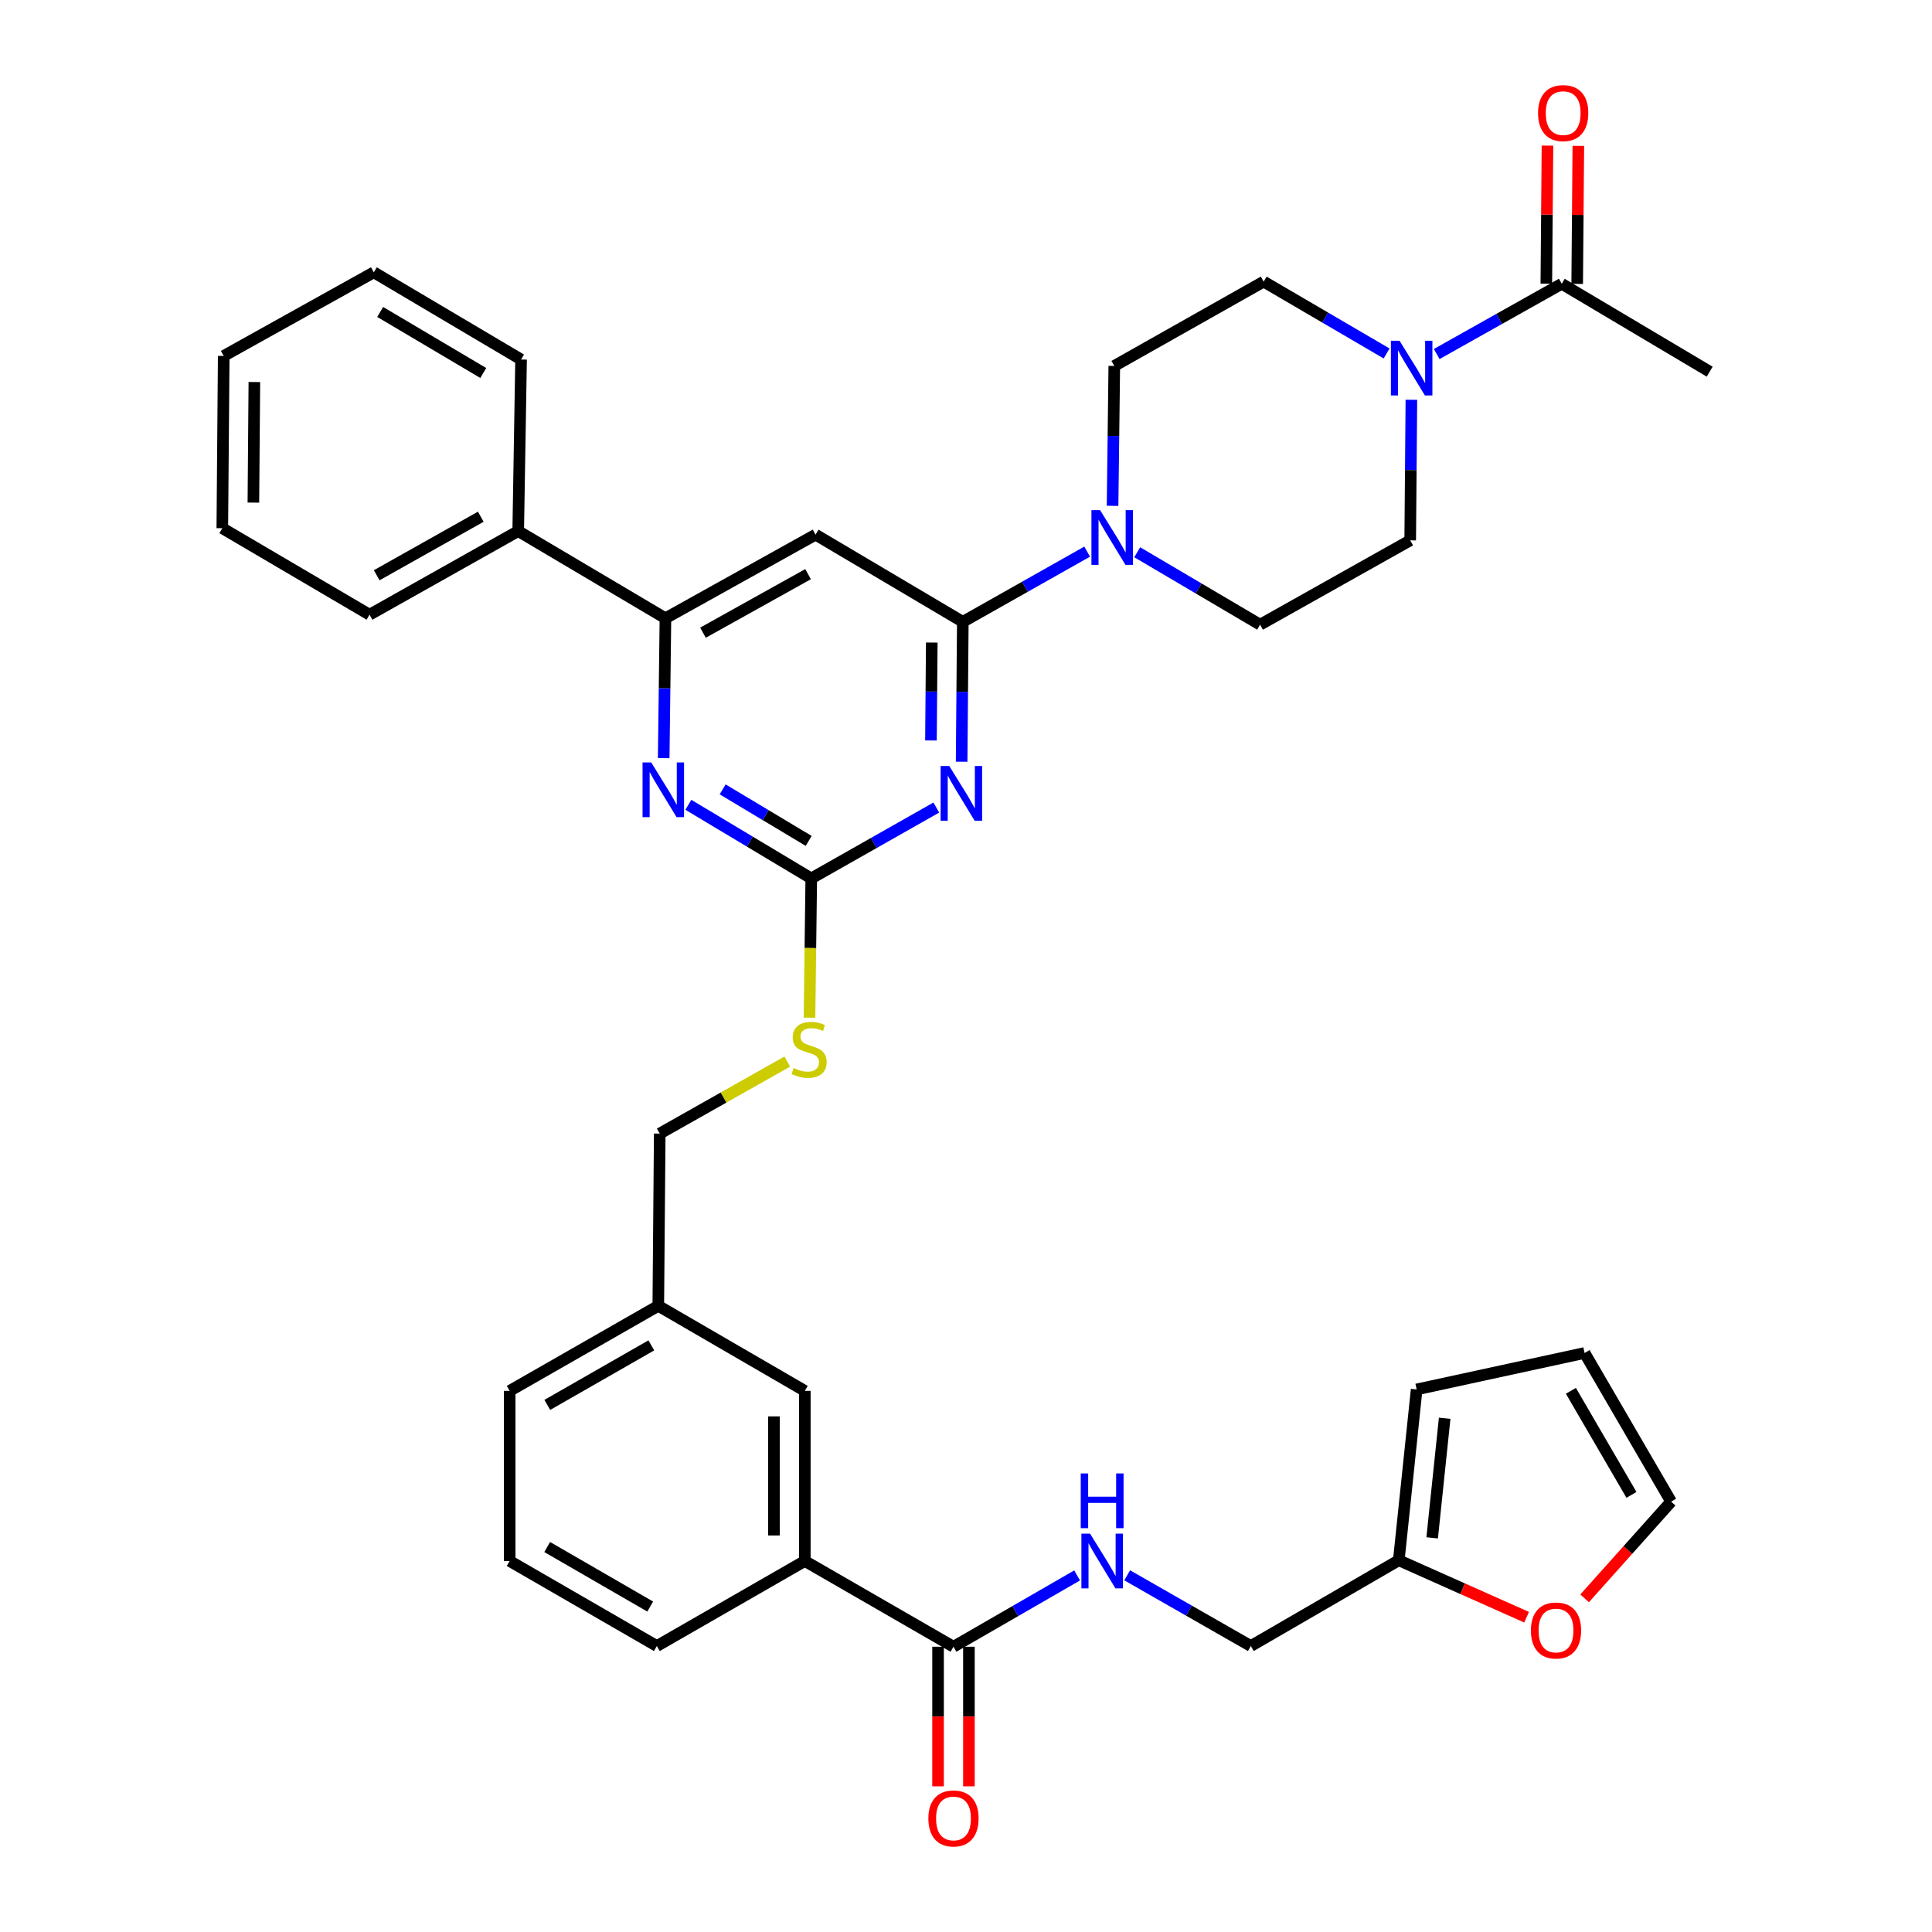 <?xml version='1.0' encoding='iso-8859-1'?>
<svg version='1.1' baseProfile='full'
              xmlns='http://www.w3.org/2000/svg'
                      xmlns:rdkit='http://www.rdkit.org/xml'
                      xmlns:xlink='http://www.w3.org/1999/xlink'
                  xml:space='preserve'
width='1000px' height='1000px' viewBox='0 0 1000 1000'>
<!-- END OF HEADER -->
<rect style='opacity:1.0;fill:#FFFFFF;stroke:none' width='1000' height='1000' x='0' y='0'> </rect>
<path class='bond-0' d='M 497.741,394.258 L 498.045,358.058' style='fill:none;fill-rule:evenodd;stroke:#0000FF;stroke-width:6px;stroke-linecap:butt;stroke-linejoin:miter;stroke-opacity:1' />
<path class='bond-0' d='M 498.045,358.058 L 498.349,321.857' style='fill:none;fill-rule:evenodd;stroke:#000000;stroke-width:6px;stroke-linecap:butt;stroke-linejoin:miter;stroke-opacity:1' />
<path class='bond-0' d='M 481.859,383.264 L 482.072,357.924' style='fill:none;fill-rule:evenodd;stroke:#0000FF;stroke-width:6px;stroke-linecap:butt;stroke-linejoin:miter;stroke-opacity:1' />
<path class='bond-0' d='M 482.072,357.924 L 482.285,332.583' style='fill:none;fill-rule:evenodd;stroke:#000000;stroke-width:6px;stroke-linecap:butt;stroke-linejoin:miter;stroke-opacity:1' />
<path class='bond-1' d='M 484.631,417.99 L 452.269,436.332' style='fill:none;fill-rule:evenodd;stroke:#0000FF;stroke-width:6px;stroke-linecap:butt;stroke-linejoin:miter;stroke-opacity:1' />
<path class='bond-1' d='M 452.269,436.332 L 419.908,454.673' style='fill:none;fill-rule:evenodd;stroke:#000000;stroke-width:6px;stroke-linecap:butt;stroke-linejoin:miter;stroke-opacity:1' />
<path class='bond-2' d='M 498.349,321.857 L 422.135,276.731' style='fill:none;fill-rule:evenodd;stroke:#000000;stroke-width:6px;stroke-linecap:butt;stroke-linejoin:miter;stroke-opacity:1' />
<path class='bond-4' d='M 498.349,321.857 L 530.527,303.689' style='fill:none;fill-rule:evenodd;stroke:#000000;stroke-width:6px;stroke-linecap:butt;stroke-linejoin:miter;stroke-opacity:1' />
<path class='bond-4' d='M 530.527,303.689 L 562.704,285.521' style='fill:none;fill-rule:evenodd;stroke:#0000FF;stroke-width:6px;stroke-linecap:butt;stroke-linejoin:miter;stroke-opacity:1' />
<path class='bond-3' d='M 419.908,454.673 L 388.1,435.618' style='fill:none;fill-rule:evenodd;stroke:#000000;stroke-width:6px;stroke-linecap:butt;stroke-linejoin:miter;stroke-opacity:1' />
<path class='bond-3' d='M 388.1,435.618 L 356.293,416.563' style='fill:none;fill-rule:evenodd;stroke:#0000FF;stroke-width:6px;stroke-linecap:butt;stroke-linejoin:miter;stroke-opacity:1' />
<path class='bond-3' d='M 418.575,435.253 L 396.309,421.915' style='fill:none;fill-rule:evenodd;stroke:#000000;stroke-width:6px;stroke-linecap:butt;stroke-linejoin:miter;stroke-opacity:1' />
<path class='bond-3' d='M 396.309,421.915 L 374.044,408.576' style='fill:none;fill-rule:evenodd;stroke:#0000FF;stroke-width:6px;stroke-linecap:butt;stroke-linejoin:miter;stroke-opacity:1' />
<path class='bond-12' d='M 419.908,454.673 L 419.452,490.712' style='fill:none;fill-rule:evenodd;stroke:#000000;stroke-width:6px;stroke-linecap:butt;stroke-linejoin:miter;stroke-opacity:1' />
<path class='bond-12' d='M 419.452,490.712 L 418.996,526.751' style='fill:none;fill-rule:evenodd;stroke:#CCCC00;stroke-width:6px;stroke-linecap:butt;stroke-linejoin:miter;stroke-opacity:1' />
<path class='bond-5' d='M 422.135,276.731 L 344.43,320.012' style='fill:none;fill-rule:evenodd;stroke:#000000;stroke-width:6px;stroke-linecap:butt;stroke-linejoin:miter;stroke-opacity:1' />
<path class='bond-5' d='M 418.252,297.178 L 363.859,327.475' style='fill:none;fill-rule:evenodd;stroke:#000000;stroke-width:6px;stroke-linecap:butt;stroke-linejoin:miter;stroke-opacity:1' />
<path class='bond-37' d='M 343.525,392.412 L 343.978,356.212' style='fill:none;fill-rule:evenodd;stroke:#0000FF;stroke-width:6px;stroke-linecap:butt;stroke-linejoin:miter;stroke-opacity:1' />
<path class='bond-37' d='M 343.978,356.212 L 344.43,320.012' style='fill:none;fill-rule:evenodd;stroke:#000000;stroke-width:6px;stroke-linecap:butt;stroke-linejoin:miter;stroke-opacity:1' />
<path class='bond-14' d='M 575.865,261.824 L 576.311,225.619' style='fill:none;fill-rule:evenodd;stroke:#0000FF;stroke-width:6px;stroke-linecap:butt;stroke-linejoin:miter;stroke-opacity:1' />
<path class='bond-14' d='M 576.311,225.619 L 576.756,189.414' style='fill:none;fill-rule:evenodd;stroke:#000000;stroke-width:6px;stroke-linecap:butt;stroke-linejoin:miter;stroke-opacity:1' />
<path class='bond-15' d='M 588.626,285.844 L 620.425,304.587' style='fill:none;fill-rule:evenodd;stroke:#0000FF;stroke-width:6px;stroke-linecap:butt;stroke-linejoin:miter;stroke-opacity:1' />
<path class='bond-15' d='M 620.425,304.587 L 652.224,323.331' style='fill:none;fill-rule:evenodd;stroke:#000000;stroke-width:6px;stroke-linecap:butt;stroke-linejoin:miter;stroke-opacity:1' />
<path class='bond-23' d='M 344.43,320.012 L 268.224,274.885' style='fill:none;fill-rule:evenodd;stroke:#000000;stroke-width:6px;stroke-linecap:butt;stroke-linejoin:miter;stroke-opacity:1' />
<path class='bond-6' d='M 730.529,206.921 L 730.225,243.304' style='fill:none;fill-rule:evenodd;stroke:#0000FF;stroke-width:6px;stroke-linecap:butt;stroke-linejoin:miter;stroke-opacity:1' />
<path class='bond-6' d='M 730.225,243.304 L 729.921,279.686' style='fill:none;fill-rule:evenodd;stroke:#000000;stroke-width:6px;stroke-linecap:butt;stroke-linejoin:miter;stroke-opacity:1' />
<path class='bond-8' d='M 743.634,183.246 L 775.998,165.063' style='fill:none;fill-rule:evenodd;stroke:#0000FF;stroke-width:6px;stroke-linecap:butt;stroke-linejoin:miter;stroke-opacity:1' />
<path class='bond-8' d='M 775.998,165.063 L 808.363,146.879' style='fill:none;fill-rule:evenodd;stroke:#000000;stroke-width:6px;stroke-linecap:butt;stroke-linejoin:miter;stroke-opacity:1' />
<path class='bond-38' d='M 717.708,182.957 L 685.894,164.359' style='fill:none;fill-rule:evenodd;stroke:#0000FF;stroke-width:6px;stroke-linecap:butt;stroke-linejoin:miter;stroke-opacity:1' />
<path class='bond-38' d='M 685.894,164.359 L 654.079,145.761' style='fill:none;fill-rule:evenodd;stroke:#000000;stroke-width:6px;stroke-linecap:butt;stroke-linejoin:miter;stroke-opacity:1' />
<path class='bond-7' d='M 493.522,852.349 L 416.571,807.967' style='fill:none;fill-rule:evenodd;stroke:#000000;stroke-width:6px;stroke-linecap:butt;stroke-linejoin:miter;stroke-opacity:1' />
<path class='bond-9' d='M 493.522,852.349 L 525.517,833.896' style='fill:none;fill-rule:evenodd;stroke:#000000;stroke-width:6px;stroke-linecap:butt;stroke-linejoin:miter;stroke-opacity:1' />
<path class='bond-9' d='M 525.517,833.896 L 557.512,815.443' style='fill:none;fill-rule:evenodd;stroke:#0000FF;stroke-width:6px;stroke-linecap:butt;stroke-linejoin:miter;stroke-opacity:1' />
<path class='bond-18' d='M 485.535,852.349 L 485.535,888.474' style='fill:none;fill-rule:evenodd;stroke:#000000;stroke-width:6px;stroke-linecap:butt;stroke-linejoin:miter;stroke-opacity:1' />
<path class='bond-18' d='M 485.535,888.474 L 485.535,924.599' style='fill:none;fill-rule:evenodd;stroke:#FF0000;stroke-width:6px;stroke-linecap:butt;stroke-linejoin:miter;stroke-opacity:1' />
<path class='bond-18' d='M 501.509,852.349 L 501.509,888.474' style='fill:none;fill-rule:evenodd;stroke:#000000;stroke-width:6px;stroke-linecap:butt;stroke-linejoin:miter;stroke-opacity:1' />
<path class='bond-18' d='M 501.509,888.474 L 501.509,924.599' style='fill:none;fill-rule:evenodd;stroke:#FF0000;stroke-width:6px;stroke-linecap:butt;stroke-linejoin:miter;stroke-opacity:1' />
<path class='bond-20' d='M 816.349,146.945 L 816.647,111.222' style='fill:none;fill-rule:evenodd;stroke:#000000;stroke-width:6px;stroke-linecap:butt;stroke-linejoin:miter;stroke-opacity:1' />
<path class='bond-20' d='M 816.647,111.222 L 816.944,75.499' style='fill:none;fill-rule:evenodd;stroke:#FF0000;stroke-width:6px;stroke-linecap:butt;stroke-linejoin:miter;stroke-opacity:1' />
<path class='bond-20' d='M 800.376,146.812 L 800.673,111.089' style='fill:none;fill-rule:evenodd;stroke:#000000;stroke-width:6px;stroke-linecap:butt;stroke-linejoin:miter;stroke-opacity:1' />
<path class='bond-20' d='M 800.673,111.089 L 800.971,75.366' style='fill:none;fill-rule:evenodd;stroke:#FF0000;stroke-width:6px;stroke-linecap:butt;stroke-linejoin:miter;stroke-opacity:1' />
<path class='bond-28' d='M 808.363,146.879 L 884.932,192.378' style='fill:none;fill-rule:evenodd;stroke:#000000;stroke-width:6px;stroke-linecap:butt;stroke-linejoin:miter;stroke-opacity:1' />
<path class='bond-25' d='M 583.429,815.379 L 615.426,833.682' style='fill:none;fill-rule:evenodd;stroke:#0000FF;stroke-width:6px;stroke-linecap:butt;stroke-linejoin:miter;stroke-opacity:1' />
<path class='bond-25' d='M 615.426,833.682 L 647.423,851.985' style='fill:none;fill-rule:evenodd;stroke:#000000;stroke-width:6px;stroke-linecap:butt;stroke-linejoin:miter;stroke-opacity:1' />
<path class='bond-10' d='M 416.571,807.967 L 416.571,719.915' style='fill:none;fill-rule:evenodd;stroke:#000000;stroke-width:6px;stroke-linecap:butt;stroke-linejoin:miter;stroke-opacity:1' />
<path class='bond-10' d='M 400.597,794.76 L 400.597,733.122' style='fill:none;fill-rule:evenodd;stroke:#000000;stroke-width:6px;stroke-linecap:butt;stroke-linejoin:miter;stroke-opacity:1' />
<path class='bond-29' d='M 416.571,807.967 L 339.984,851.985' style='fill:none;fill-rule:evenodd;stroke:#000000;stroke-width:6px;stroke-linecap:butt;stroke-linejoin:miter;stroke-opacity:1' />
<path class='bond-11' d='M 724.01,807.595 L 647.423,851.985' style='fill:none;fill-rule:evenodd;stroke:#000000;stroke-width:6px;stroke-linecap:butt;stroke-linejoin:miter;stroke-opacity:1' />
<path class='bond-13' d='M 724.01,807.595 L 757.086,822.333' style='fill:none;fill-rule:evenodd;stroke:#000000;stroke-width:6px;stroke-linecap:butt;stroke-linejoin:miter;stroke-opacity:1' />
<path class='bond-13' d='M 757.086,822.333 L 790.162,837.071' style='fill:none;fill-rule:evenodd;stroke:#FF0000;stroke-width:6px;stroke-linecap:butt;stroke-linejoin:miter;stroke-opacity:1' />
<path class='bond-21' d='M 724.01,807.595 L 733.258,719.169' style='fill:none;fill-rule:evenodd;stroke:#000000;stroke-width:6px;stroke-linecap:butt;stroke-linejoin:miter;stroke-opacity:1' />
<path class='bond-21' d='M 741.285,795.992 L 747.758,734.094' style='fill:none;fill-rule:evenodd;stroke:#000000;stroke-width:6px;stroke-linecap:butt;stroke-linejoin:miter;stroke-opacity:1' />
<path class='bond-27' d='M 407.49,549.463 L 374.482,568.103' style='fill:none;fill-rule:evenodd;stroke:#CCCC00;stroke-width:6px;stroke-linecap:butt;stroke-linejoin:miter;stroke-opacity:1' />
<path class='bond-27' d='M 374.482,568.103 L 341.475,586.744' style='fill:none;fill-rule:evenodd;stroke:#000000;stroke-width:6px;stroke-linecap:butt;stroke-linejoin:miter;stroke-opacity:1' />
<path class='bond-22' d='M 820.197,827.302 L 842.58,802.277' style='fill:none;fill-rule:evenodd;stroke:#FF0000;stroke-width:6px;stroke-linecap:butt;stroke-linejoin:miter;stroke-opacity:1' />
<path class='bond-22' d='M 842.58,802.277 L 864.964,777.253' style='fill:none;fill-rule:evenodd;stroke:#000000;stroke-width:6px;stroke-linecap:butt;stroke-linejoin:miter;stroke-opacity:1' />
<path class='bond-16' d='M 576.756,189.414 L 654.079,145.761' style='fill:none;fill-rule:evenodd;stroke:#000000;stroke-width:6px;stroke-linecap:butt;stroke-linejoin:miter;stroke-opacity:1' />
<path class='bond-17' d='M 652.224,323.331 L 729.921,279.686' style='fill:none;fill-rule:evenodd;stroke:#000000;stroke-width:6px;stroke-linecap:butt;stroke-linejoin:miter;stroke-opacity:1' />
<path class='bond-19' d='M 416.571,719.915 L 340.729,675.897' style='fill:none;fill-rule:evenodd;stroke:#000000;stroke-width:6px;stroke-linecap:butt;stroke-linejoin:miter;stroke-opacity:1' />
<path class='bond-24' d='M 733.258,719.169 L 820.174,700.302' style='fill:none;fill-rule:evenodd;stroke:#000000;stroke-width:6px;stroke-linecap:butt;stroke-linejoin:miter;stroke-opacity:1' />
<path class='bond-41' d='M 864.964,777.253 L 820.174,700.302' style='fill:none;fill-rule:evenodd;stroke:#000000;stroke-width:6px;stroke-linecap:butt;stroke-linejoin:miter;stroke-opacity:1' />
<path class='bond-41' d='M 844.44,773.746 L 813.087,719.88' style='fill:none;fill-rule:evenodd;stroke:#000000;stroke-width:6px;stroke-linecap:butt;stroke-linejoin:miter;stroke-opacity:1' />
<path class='bond-31' d='M 268.224,274.885 L 191.274,318.166' style='fill:none;fill-rule:evenodd;stroke:#000000;stroke-width:6px;stroke-linecap:butt;stroke-linejoin:miter;stroke-opacity:1' />
<path class='bond-31' d='M 248.851,267.454 L 194.985,297.751' style='fill:none;fill-rule:evenodd;stroke:#000000;stroke-width:6px;stroke-linecap:butt;stroke-linejoin:miter;stroke-opacity:1' />
<path class='bond-32' d='M 268.224,274.885 L 269.707,186.086' style='fill:none;fill-rule:evenodd;stroke:#000000;stroke-width:6px;stroke-linecap:butt;stroke-linejoin:miter;stroke-opacity:1' />
<path class='bond-26' d='M 340.729,675.897 L 341.475,586.744' style='fill:none;fill-rule:evenodd;stroke:#000000;stroke-width:6px;stroke-linecap:butt;stroke-linejoin:miter;stroke-opacity:1' />
<path class='bond-33' d='M 340.729,675.897 L 263.805,719.915' style='fill:none;fill-rule:evenodd;stroke:#000000;stroke-width:6px;stroke-linecap:butt;stroke-linejoin:miter;stroke-opacity:1' />
<path class='bond-33' d='M 337.124,696.364 L 283.277,727.177' style='fill:none;fill-rule:evenodd;stroke:#000000;stroke-width:6px;stroke-linecap:butt;stroke-linejoin:miter;stroke-opacity:1' />
<path class='bond-39' d='M 339.984,851.985 L 263.805,807.967' style='fill:none;fill-rule:evenodd;stroke:#000000;stroke-width:6px;stroke-linecap:butt;stroke-linejoin:miter;stroke-opacity:1' />
<path class='bond-39' d='M 336.549,831.551 L 283.224,800.739' style='fill:none;fill-rule:evenodd;stroke:#000000;stroke-width:6px;stroke-linecap:butt;stroke-linejoin:miter;stroke-opacity:1' />
<path class='bond-30' d='M 263.805,807.967 L 263.805,719.915' style='fill:none;fill-rule:evenodd;stroke:#000000;stroke-width:6px;stroke-linecap:butt;stroke-linejoin:miter;stroke-opacity:1' />
<path class='bond-35' d='M 191.274,318.166 L 115.068,273.394' style='fill:none;fill-rule:evenodd;stroke:#000000;stroke-width:6px;stroke-linecap:butt;stroke-linejoin:miter;stroke-opacity:1' />
<path class='bond-34' d='M 269.707,186.086 L 193.492,140.951' style='fill:none;fill-rule:evenodd;stroke:#000000;stroke-width:6px;stroke-linecap:butt;stroke-linejoin:miter;stroke-opacity:1' />
<path class='bond-34' d='M 250.135,193.061 L 196.785,161.466' style='fill:none;fill-rule:evenodd;stroke:#000000;stroke-width:6px;stroke-linecap:butt;stroke-linejoin:miter;stroke-opacity:1' />
<path class='bond-40' d='M 193.492,140.951 L 115.796,184.232' style='fill:none;fill-rule:evenodd;stroke:#000000;stroke-width:6px;stroke-linecap:butt;stroke-linejoin:miter;stroke-opacity:1' />
<path class='bond-36' d='M 115.068,273.394 L 115.796,184.232' style='fill:none;fill-rule:evenodd;stroke:#000000;stroke-width:6px;stroke-linecap:butt;stroke-linejoin:miter;stroke-opacity:1' />
<path class='bond-36' d='M 131.151,260.15 L 131.66,197.736' style='fill:none;fill-rule:evenodd;stroke:#000000;stroke-width:6px;stroke-linecap:butt;stroke-linejoin:miter;stroke-opacity:1' />
<path  class='atom-0' d='M 491.344 396.478
L 500.624 411.478
Q 501.544 412.958, 503.024 415.638
Q 504.504 418.318, 504.584 418.478
L 504.584 396.478
L 508.344 396.478
L 508.344 424.798
L 504.464 424.798
L 494.504 408.398
Q 493.344 406.478, 492.104 404.278
Q 490.904 402.078, 490.544 401.398
L 490.544 424.798
L 486.864 424.798
L 486.864 396.478
L 491.344 396.478
' fill='#0000FF'/>
<path  class='atom-4' d='M 337.061 394.632
L 346.341 409.632
Q 347.261 411.112, 348.741 413.792
Q 350.221 416.472, 350.301 416.632
L 350.301 394.632
L 354.061 394.632
L 354.061 422.952
L 350.181 422.952
L 340.221 406.552
Q 339.061 404.632, 337.821 402.432
Q 336.621 400.232, 336.261 399.552
L 336.261 422.952
L 332.581 422.952
L 332.581 394.632
L 337.061 394.632
' fill='#0000FF'/>
<path  class='atom-5' d='M 569.404 264.044
L 578.684 279.044
Q 579.604 280.524, 581.084 283.204
Q 582.564 285.884, 582.644 286.044
L 582.644 264.044
L 586.404 264.044
L 586.404 292.364
L 582.524 292.364
L 572.564 275.964
Q 571.404 274.044, 570.164 271.844
Q 568.964 269.644, 568.604 268.964
L 568.604 292.364
L 564.924 292.364
L 564.924 264.044
L 569.404 264.044
' fill='#0000FF'/>
<path  class='atom-7' d='M 724.406 176.372
L 733.686 191.372
Q 734.606 192.852, 736.086 195.532
Q 737.566 198.212, 737.646 198.372
L 737.646 176.372
L 741.406 176.372
L 741.406 204.692
L 737.526 204.692
L 727.566 188.292
Q 726.406 186.372, 725.166 184.172
Q 723.966 181.972, 723.606 181.292
L 723.606 204.692
L 719.926 204.692
L 719.926 176.372
L 724.406 176.372
' fill='#0000FF'/>
<path  class='atom-10' d='M 564.212 793.807
L 573.492 808.807
Q 574.412 810.287, 575.892 812.967
Q 577.372 815.647, 577.452 815.807
L 577.452 793.807
L 581.212 793.807
L 581.212 822.127
L 577.332 822.127
L 567.372 805.727
Q 566.212 803.807, 564.972 801.607
Q 563.772 799.407, 563.412 798.727
L 563.412 822.127
L 559.732 822.127
L 559.732 793.807
L 564.212 793.807
' fill='#0000FF'/>
<path  class='atom-10' d='M 559.392 762.655
L 563.232 762.655
L 563.232 774.695
L 577.712 774.695
L 577.712 762.655
L 581.552 762.655
L 581.552 790.975
L 577.712 790.975
L 577.712 777.895
L 563.232 777.895
L 563.232 790.975
L 559.392 790.975
L 559.392 762.655
' fill='#0000FF'/>
<path  class='atom-13' d='M 410.789 552.801
Q 411.109 552.921, 412.429 553.481
Q 413.749 554.041, 415.189 554.401
Q 416.669 554.721, 418.109 554.721
Q 420.789 554.721, 422.349 553.441
Q 423.909 552.121, 423.909 549.841
Q 423.909 548.281, 423.109 547.321
Q 422.349 546.361, 421.149 545.841
Q 419.949 545.321, 417.949 544.721
Q 415.429 543.961, 413.909 543.241
Q 412.429 542.521, 411.349 541.001
Q 410.309 539.481, 410.309 536.921
Q 410.309 533.361, 412.709 531.161
Q 415.149 528.961, 419.949 528.961
Q 423.229 528.961, 426.949 530.521
L 426.029 533.601
Q 422.629 532.201, 420.069 532.201
Q 417.309 532.201, 415.789 533.361
Q 414.269 534.481, 414.309 536.441
Q 414.309 537.961, 415.069 538.881
Q 415.869 539.801, 416.989 540.321
Q 418.149 540.841, 420.069 541.441
Q 422.629 542.241, 424.149 543.041
Q 425.669 543.841, 426.749 545.481
Q 427.869 547.081, 427.869 549.841
Q 427.869 553.761, 425.229 555.881
Q 422.629 557.961, 418.269 557.961
Q 415.749 557.961, 413.829 557.401
Q 411.949 556.881, 409.709 555.961
L 410.789 552.801
' fill='#CCCC00'/>
<path  class='atom-14' d='M 792.39 843.936
Q 792.39 837.136, 795.75 833.336
Q 799.11 829.536, 805.39 829.536
Q 811.67 829.536, 815.03 833.336
Q 818.39 837.136, 818.39 843.936
Q 818.39 850.816, 814.99 854.736
Q 811.59 858.616, 805.39 858.616
Q 799.15 858.616, 795.75 854.736
Q 792.39 850.856, 792.39 843.936
M 805.39 855.416
Q 809.71 855.416, 812.03 852.536
Q 814.39 849.616, 814.39 843.936
Q 814.39 838.376, 812.03 835.576
Q 809.71 832.736, 805.39 832.736
Q 801.07 832.736, 798.71 835.536
Q 796.39 838.336, 796.39 843.936
Q 796.39 849.656, 798.71 852.536
Q 801.07 855.416, 805.39 855.416
' fill='#FF0000'/>
<path  class='atom-19' d='M 480.522 941.218
Q 480.522 934.418, 483.882 930.618
Q 487.242 926.818, 493.522 926.818
Q 499.802 926.818, 503.162 930.618
Q 506.522 934.418, 506.522 941.218
Q 506.522 948.098, 503.122 952.018
Q 499.722 955.898, 493.522 955.898
Q 487.282 955.898, 483.882 952.018
Q 480.522 948.138, 480.522 941.218
M 493.522 952.698
Q 497.842 952.698, 500.162 949.818
Q 502.522 946.898, 502.522 941.218
Q 502.522 935.658, 500.162 932.858
Q 497.842 930.018, 493.522 930.018
Q 489.202 930.018, 486.842 932.818
Q 484.522 935.618, 484.522 941.218
Q 484.522 946.938, 486.842 949.818
Q 489.202 952.698, 493.522 952.698
' fill='#FF0000'/>
<path  class='atom-21' d='M 796.099 58.542
Q 796.099 51.742, 799.459 47.942
Q 802.819 44.142, 809.099 44.142
Q 815.379 44.142, 818.739 47.942
Q 822.099 51.742, 822.099 58.542
Q 822.099 65.422, 818.699 69.342
Q 815.299 73.222, 809.099 73.222
Q 802.859 73.222, 799.459 69.342
Q 796.099 65.462, 796.099 58.542
M 809.099 70.022
Q 813.419 70.022, 815.739 67.142
Q 818.099 64.222, 818.099 58.542
Q 818.099 52.982, 815.739 50.182
Q 813.419 47.342, 809.099 47.342
Q 804.779 47.342, 802.419 50.142
Q 800.099 52.942, 800.099 58.542
Q 800.099 64.262, 802.419 67.142
Q 804.779 70.022, 809.099 70.022
' fill='#FF0000'/>
</svg>
